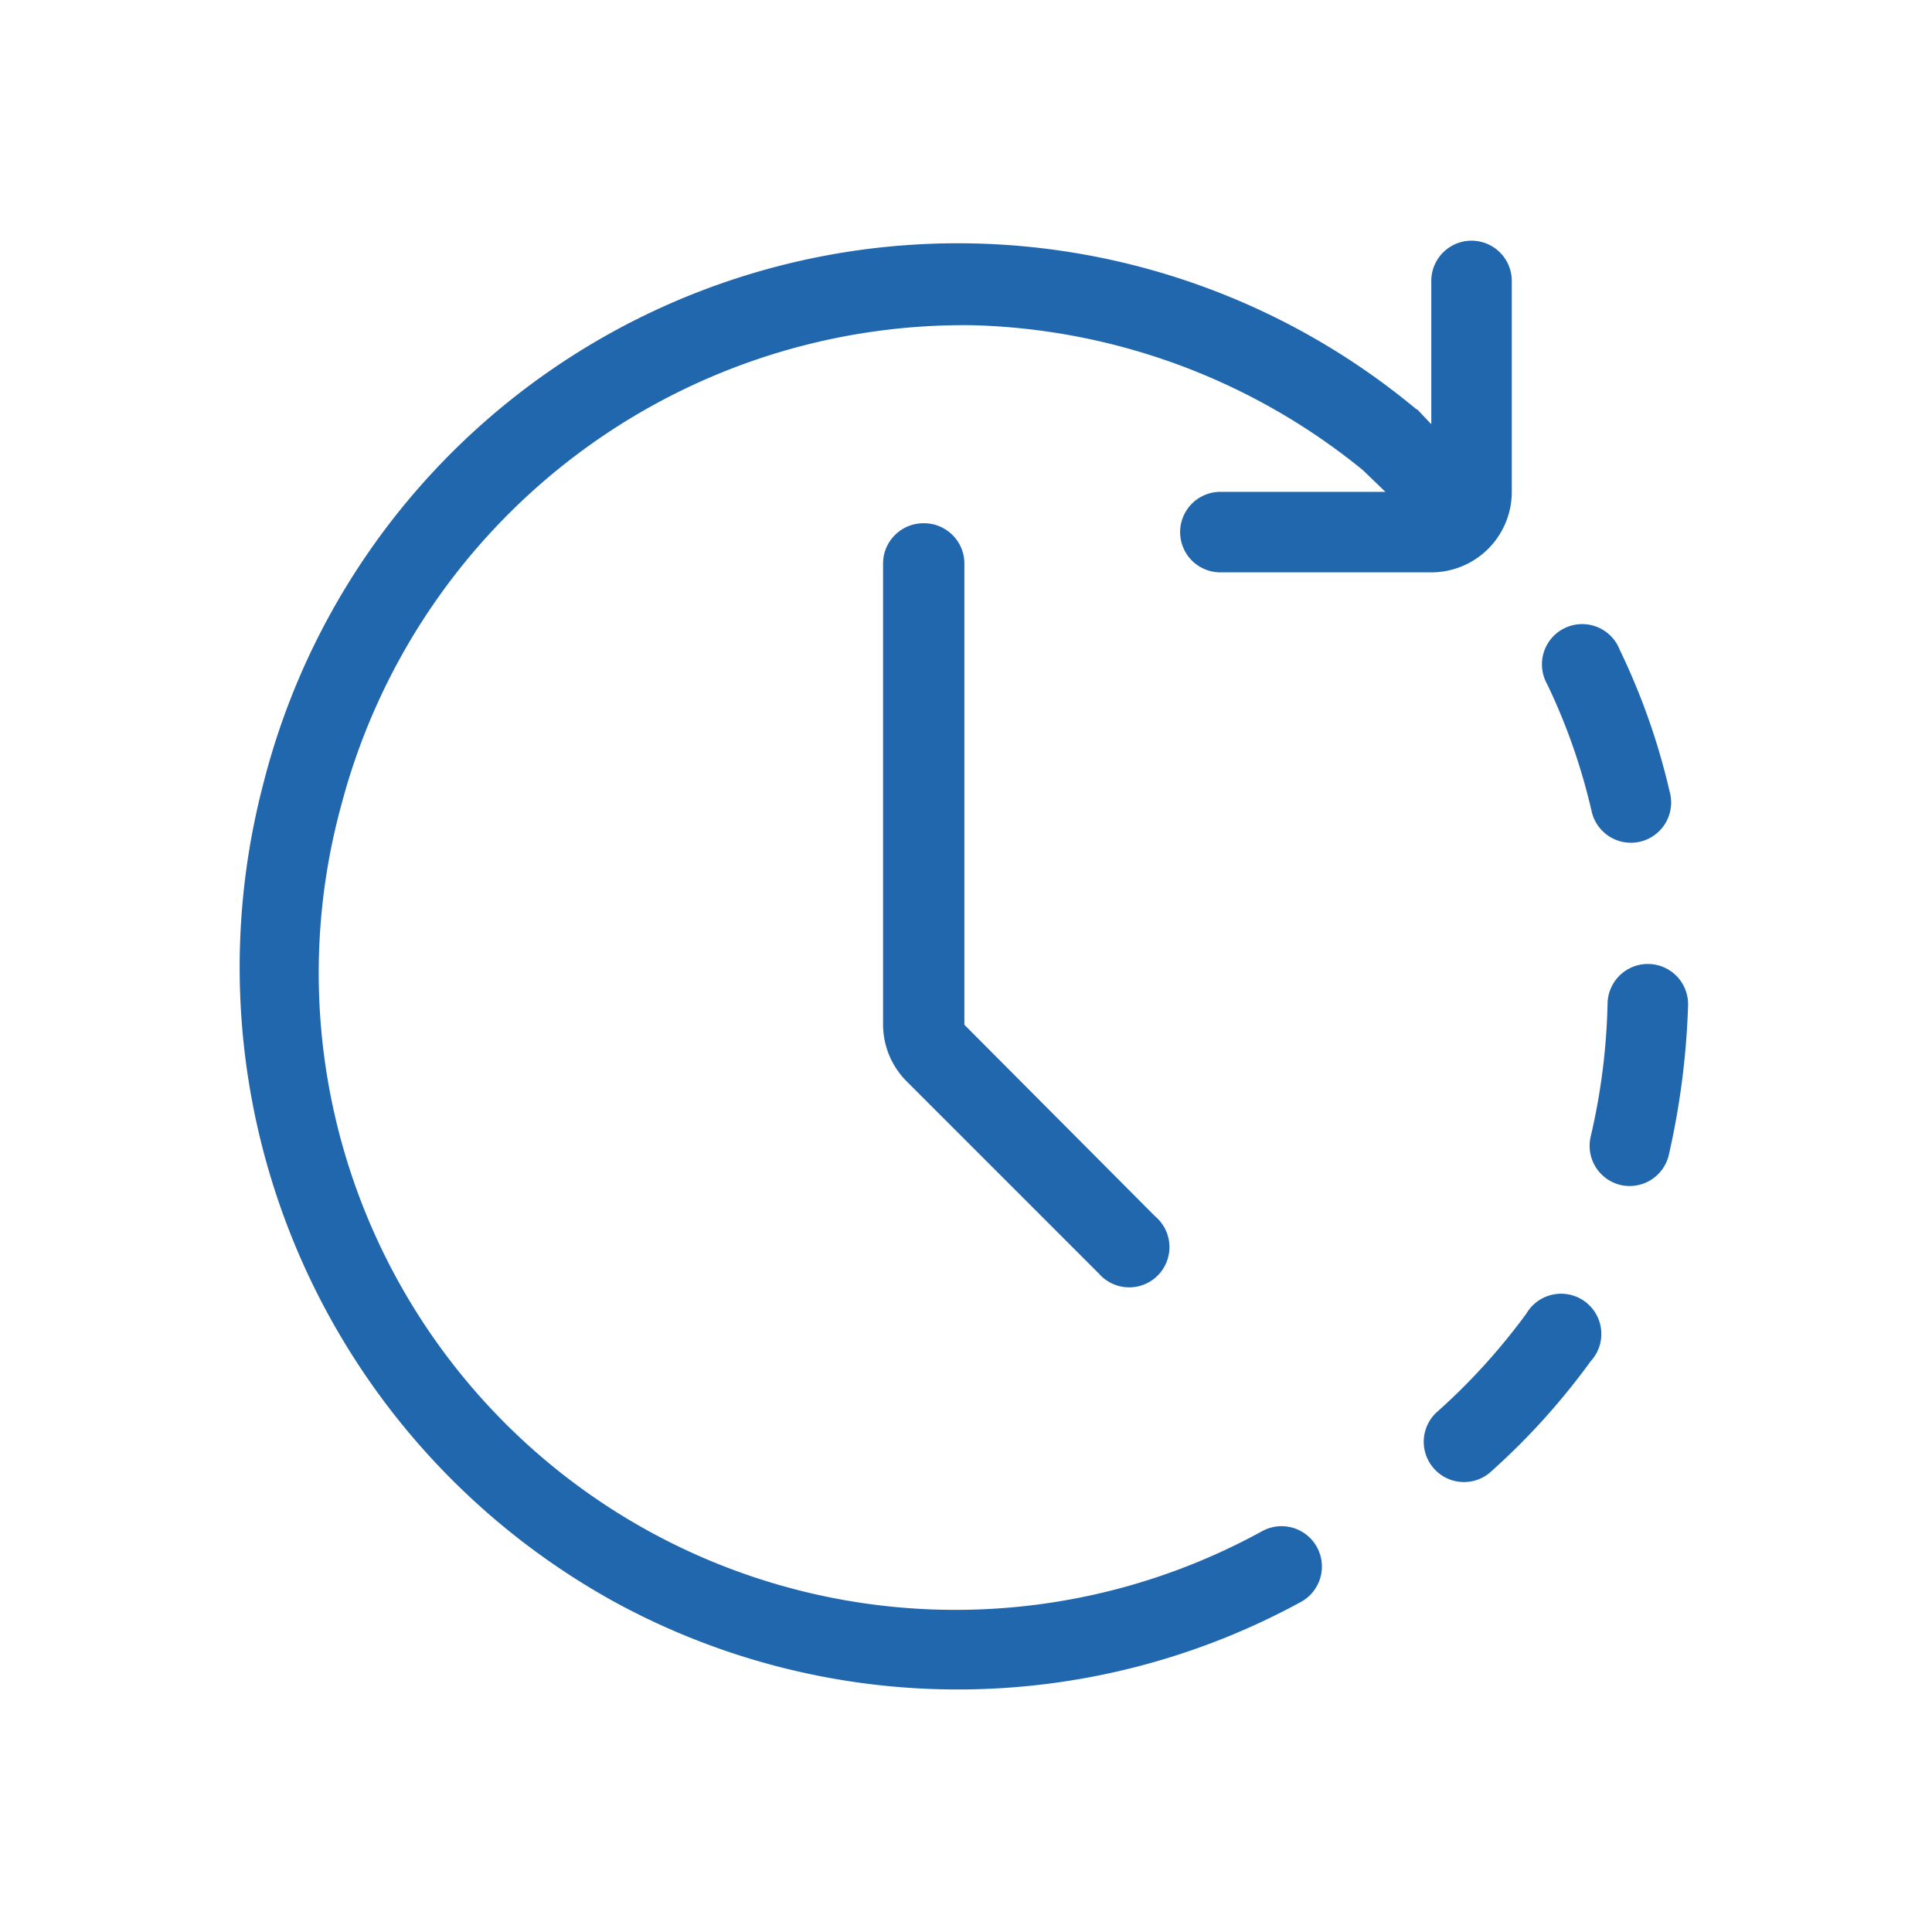 <svg xmlns="http://www.w3.org/2000/svg" width="24" height="24" fill="none"><path fill="#2167AE" d="M18.78 3.49a.5.5 0 1 0-1 0v1.78l-.17-.18-.02-.01A8.9 8.9 0 0 0 3.27 9.74a9 9 0 0 0 4.42 10.19 8.9 8.9 0 0 0 8.47-.03.5.5 0 0 0-.48-.88A7.91 7.91 0 0 1 4.24 10a8 8 0 0 1 7.84-5.96 8 8 0 0 1 4.85 1.8l.28.27h-2.05a.5.5 0 1 0 0 1h2.62a1 1 0 0 0 1-1zm-7.3 3.01c.27 0 .5.22.5.5v5.73l2.37 2.38a.5.5 0 1 1-.7.71l-2.38-2.38a1 1 0 0 1-.3-.7V7c0-.28.23-.5.5-.5m6.37 11.05a.5.5 0 0 0 .66.75q.7-.62 1.26-1.39a.5.5 0 1 0-.8-.59q-.5.68-1.12 1.23m2.29-2.83a.5.5 0 0 1-.37-.6 8 8 0 0 0 .21-1.66.5.5 0 1 1 1 .03q-.03.94-.24 1.86a.5.5 0 0 1-.6.37m-.36-4.65a.5.5 0 1 0 .97-.24q-.21-.91-.62-1.76a.5.5 0 1 0-.9.43q.36.75.55 1.57"/></svg>